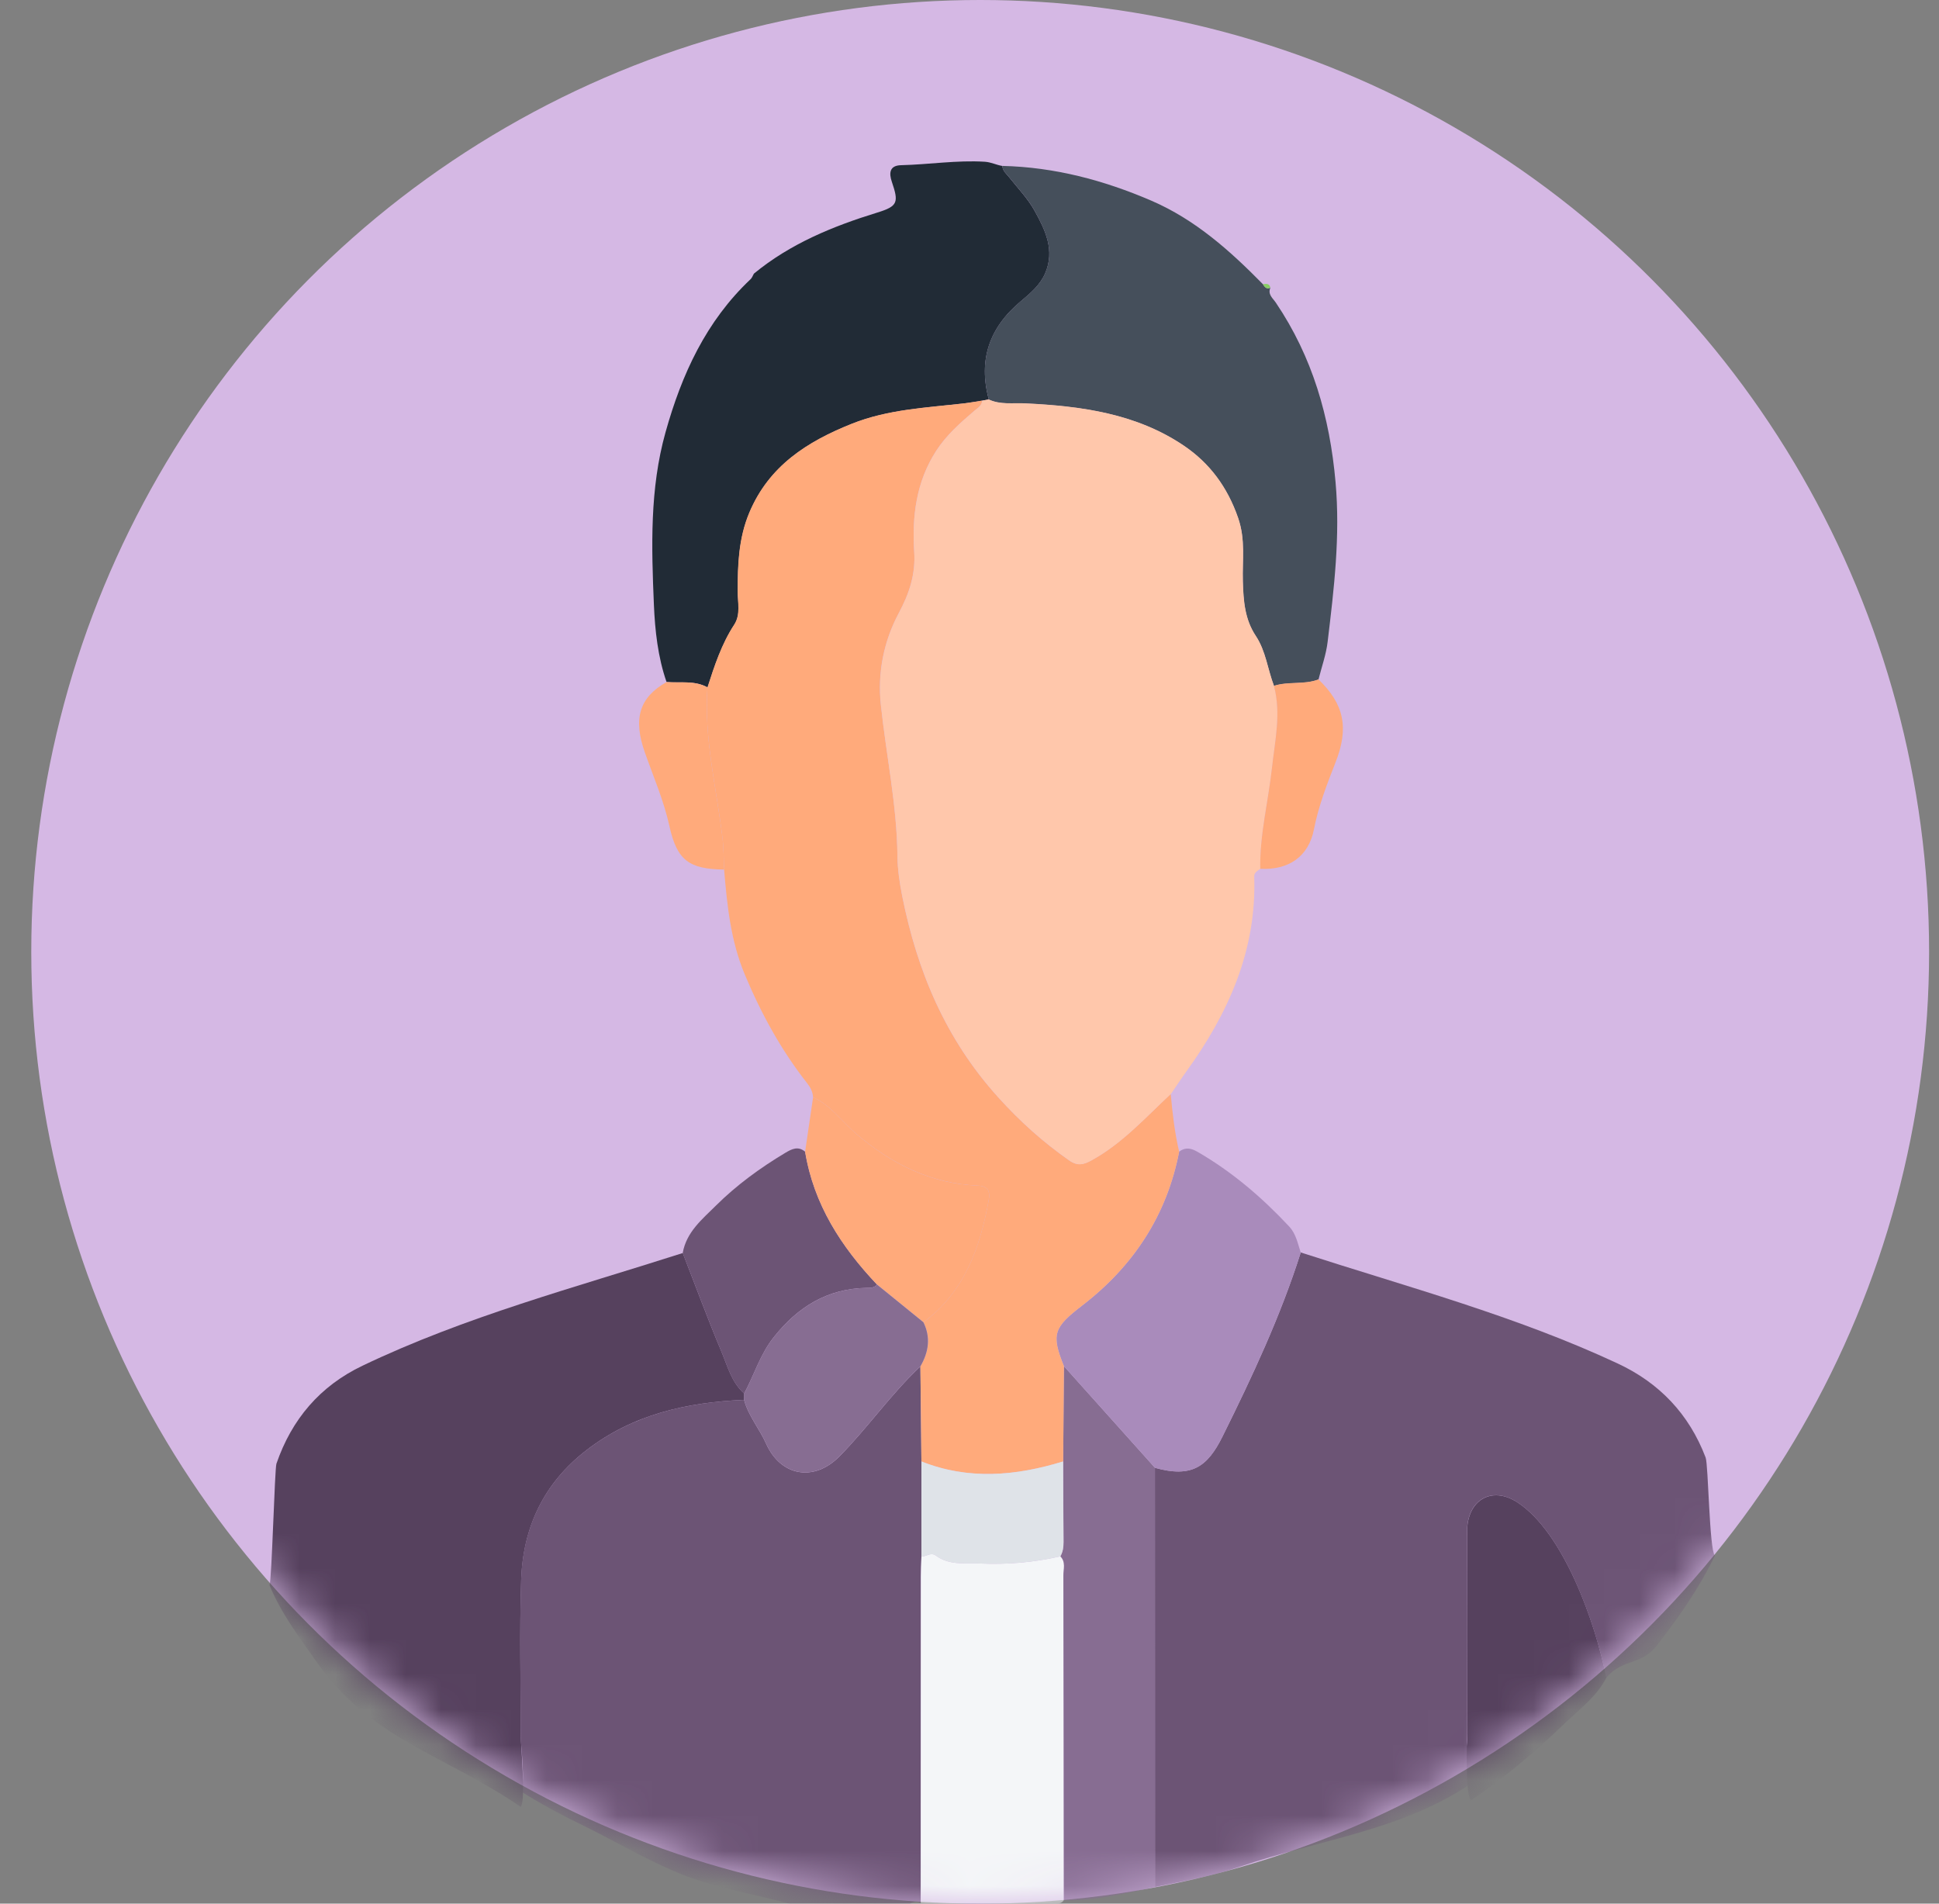 <svg width="55" height="54" viewBox="0 0 55 54" fill="none" xmlns="http://www.w3.org/2000/svg">
<rect x="0" y="0" width="55" height="54" fill="#808080" stroke="none"/>
<ellipse cx="27.803" cy="27" rx="26.916" ry="27" fill="#D5B8E4"/>
<mask id="mask0_4177_5926" style="mask-type:alpha" maskUnits="userSpaceOnUse" x="0" y="0" width="55" height="54">
<ellipse cx="27.803" cy="27" rx="26.916" ry="27" fill="#974EBC"/>
</mask>
<g mask="url(#mask0_4177_5926)">
<path d="M41.901 50.472C39.89 51.913 37.511 52.155 35.175 52.95C34.384 53.219 33.573 53.364 32.761 53.528C32.761 49.564 32.761 45.6 32.759 41.636C33.804 41.926 34.249 41.611 34.679 40.743C35.522 39.045 36.322 37.338 36.896 35.528C39.919 36.506 42.996 37.328 45.887 38.678C47.069 39.229 47.911 40.113 48.38 41.344C48.459 41.551 48.484 43.957 48.642 44.129C48.2 45.048 47.618 45.879 46.996 46.678C46.543 47.26 46.041 47.031 45.561 47.593C45.255 46.021 44.345 43.465 43.04 42.615C42.305 42.135 41.613 42.555 41.613 43.44C41.609 45.353 41.611 47.265 41.613 49.176C41.613 49.344 41.552 49.535 41.725 49.667L41.901 50.472Z" fill="#6C5475"/>
<path d="M26.118 53.984C25.806 53.768 25.396 54.485 25.066 54.458C24.077 54.373 23.273 54.24 22.329 53.984C21.28 53.702 20.142 53.522 19.135 53.085C18.145 52.656 17.366 52.182 16.398 51.712C15.829 51.437 15.298 51.14 14.768 50.813C14.916 50.668 14.766 49.417 14.768 49.247C14.771 47.772 14.733 46.294 14.781 44.821C14.831 43.328 15.419 42.077 16.63 41.141C17.954 40.117 19.485 39.78 21.106 39.71C21.229 40.167 21.542 40.528 21.731 40.952C22.143 41.876 23.086 42.046 23.807 41.317C24.614 40.501 25.268 39.548 26.107 38.761C26.116 39.66 26.126 40.559 26.136 41.458C26.136 42.359 26.136 43.259 26.136 44.16C26.13 44.353 26.12 44.544 26.12 44.738C26.118 47.822 26.116 50.904 26.116 53.988L26.118 53.984Z" fill="#6C5475"/>
<path d="M21.106 39.709C19.485 39.78 17.956 40.115 16.632 41.139C15.421 42.075 14.833 43.326 14.783 44.819C14.733 46.292 14.773 47.77 14.77 49.245C14.77 49.415 14.92 51.107 14.77 51.254C12.526 49.727 10.542 49.355 8.977 47.136C8.487 46.441 7.972 45.763 7.645 44.968C7.71 44.825 7.791 41.669 7.841 41.52C8.275 40.258 9.079 39.316 10.28 38.742C13.193 37.347 16.308 36.524 19.367 35.544C19.73 36.477 20.075 37.417 20.464 38.34C20.638 38.753 20.751 39.212 21.11 39.529C21.11 39.589 21.11 39.649 21.108 39.707L21.106 39.709Z" fill="#56415E"/>
<path d="M18.907 19.347C18.66 18.638 18.579 17.884 18.548 17.155C18.479 15.519 18.427 13.871 18.878 12.261C19.338 10.617 20.026 9.113 21.289 7.921C21.334 7.881 21.353 7.815 21.386 7.761C22.417 6.912 23.622 6.419 24.884 6.03C25.472 5.849 25.495 5.74 25.297 5.156C25.214 4.913 25.228 4.694 25.559 4.686C26.351 4.667 27.136 4.54 27.932 4.588C28.113 4.599 28.264 4.681 28.433 4.708C28.439 4.851 28.547 4.928 28.626 5.029C28.875 5.342 29.158 5.636 29.349 5.982C29.65 6.527 29.931 7.1 29.646 7.755C29.499 8.094 29.22 8.324 28.956 8.546C28.065 9.29 27.745 10.205 28.048 11.332C27.986 11.344 27.924 11.354 27.863 11.365C27.695 11.392 27.527 11.423 27.358 11.443C26.28 11.566 25.191 11.613 24.162 12.023C22.899 12.527 21.814 13.216 21.256 14.544C20.954 15.267 20.927 16.016 20.927 16.779C20.927 17.095 21.017 17.433 20.828 17.721C20.47 18.27 20.269 18.883 20.071 19.5C19.705 19.295 19.3 19.38 18.91 19.347H18.907Z" fill="#212B36"/>
<path d="M28.046 11.331C27.743 10.203 28.063 9.289 28.954 8.544C29.22 8.322 29.497 8.092 29.644 7.753C29.929 7.098 29.646 6.525 29.347 5.98C29.156 5.634 28.873 5.34 28.624 5.027C28.545 4.926 28.435 4.849 28.431 4.706C29.908 4.741 31.304 5.11 32.657 5.692C33.904 6.23 34.888 7.111 35.822 8.061C35.873 8.14 35.925 8.214 36.035 8.161C35.952 8.351 36.104 8.459 36.189 8.585C37.228 10.124 37.719 11.826 37.883 13.676C38.02 15.209 37.839 16.704 37.658 18.21C37.615 18.57 37.488 18.92 37.399 19.276C36.993 19.433 36.547 19.324 36.135 19.458C35.955 18.988 35.905 18.471 35.62 18.042C35.304 17.569 35.269 17.046 35.252 16.491C35.234 15.896 35.333 15.314 35.117 14.691C34.812 13.811 34.307 13.139 33.582 12.647C32.231 11.731 30.664 11.52 29.075 11.445C28.728 11.429 28.375 11.489 28.044 11.334L28.046 11.331Z" fill="#454F5B"/>
<path d="M26.118 53.984C26.118 50.9 26.12 47.818 26.122 44.734C26.122 44.541 26.132 44.349 26.137 44.156C26.276 44.156 26.404 44.02 26.55 44.129C26.93 44.409 27.371 44.332 27.799 44.351C28.568 44.386 29.328 44.32 30.078 44.148C30.238 44.31 30.163 44.514 30.163 44.697C30.172 47.766 30.174 50.833 30.176 53.901C30.103 54.016 29.985 53.998 29.877 53.998C28.624 53.994 27.371 53.988 26.118 53.984Z" fill="#F4F6F8"/>
<path d="M30.176 53.901C30.172 50.833 30.17 47.766 30.163 44.697C30.163 44.514 30.238 44.311 30.078 44.148C30.151 44.02 30.17 43.885 30.168 43.738C30.161 42.978 30.161 42.216 30.157 41.456L30.178 38.753C31.04 39.714 31.899 40.675 32.761 41.636C32.761 45.6 32.761 49.564 32.763 53.528C31.909 53.706 31.061 53.926 30.176 53.903V53.901Z" fill="#876D92"/>
<path d="M41.727 51.066C41.554 50.935 41.615 49.346 41.615 49.178C41.611 47.265 41.609 45.353 41.615 43.442C41.615 42.559 42.307 42.137 43.042 42.617C44.347 43.468 45.257 46.023 45.563 47.593C45.286 48.135 44.796 48.487 44.376 48.893C43.555 49.687 42.681 50.428 41.727 51.066Z" fill="#56415E"/>
<path d="M36.034 8.161C35.922 8.215 35.87 8.14 35.822 8.061C35.915 8.049 36.007 8.035 36.034 8.161Z" fill="#89CE65"/>
<path d="M32.761 41.636C31.899 40.675 31.04 39.714 30.178 38.753C29.81 37.841 29.895 37.649 30.698 37.032C32.142 35.92 33.097 34.482 33.447 32.668C33.627 32.533 33.789 32.569 33.976 32.678C34.953 33.244 35.799 33.969 36.569 34.793C36.765 35.004 36.809 35.275 36.896 35.53C36.322 37.338 35.52 39.047 34.679 40.745C34.249 41.613 33.804 41.928 32.759 41.638L32.761 41.636Z" fill="#A98BBB"/>
<path d="M33.447 32.668C33.097 34.482 32.142 35.921 30.698 37.032C29.895 37.651 29.808 37.843 30.178 38.753C30.17 39.654 30.163 40.556 30.157 41.457C28.817 41.868 27.477 41.988 26.137 41.457C26.128 40.557 26.118 39.658 26.108 38.759C26.342 38.357 26.409 37.941 26.195 37.508C27.356 36.648 27.797 35.398 28.044 34.049C28.082 33.834 28.061 33.647 27.743 33.633C26.415 33.577 25.303 33.026 24.294 32.169C23.886 31.821 23.572 31.355 23.063 31.127C23.053 30.978 22.997 30.858 22.903 30.738C22.16 29.793 21.592 28.758 21.125 27.641C20.721 26.672 20.626 25.678 20.539 24.667C20.526 24.365 20.53 24.066 20.493 23.762C20.323 22.345 19.965 20.945 20.067 19.498C20.265 18.883 20.466 18.268 20.825 17.719C21.012 17.431 20.923 17.093 20.923 16.778C20.923 16.016 20.948 15.267 21.253 14.542C21.81 13.214 22.895 12.525 24.158 12.021C25.187 11.609 26.276 11.565 27.354 11.441C27.523 11.421 27.691 11.389 27.859 11.363C27.849 11.51 27.738 11.568 27.637 11.653C27.236 11.996 26.839 12.344 26.55 12.796C25.985 13.674 25.868 14.647 25.931 15.656C25.972 16.286 25.794 16.83 25.494 17.39C25.067 18.187 24.886 19.081 24.985 19.995C25.137 21.422 25.44 22.832 25.455 24.276C25.459 24.657 25.517 25.042 25.59 25.415C26.014 27.548 26.82 29.474 28.314 31.127C28.933 31.814 29.586 32.398 30.326 32.916C30.566 33.084 30.733 33.041 30.974 32.908C31.844 32.426 32.495 31.696 33.208 31.032C33.257 31.581 33.32 32.129 33.446 32.666L33.447 32.668Z" fill="#FFAA7B"/>
<path d="M21.108 39.531C20.749 39.214 20.636 38.755 20.462 38.341C20.075 37.419 19.73 36.479 19.365 35.545C19.469 34.95 19.911 34.592 20.304 34.202C20.894 33.616 21.561 33.13 22.274 32.703C22.465 32.589 22.639 32.504 22.837 32.67C23.082 34.163 23.861 35.365 24.877 36.439C24.796 36.539 24.682 36.532 24.572 36.533C23.462 36.555 22.627 37.075 21.947 37.933C21.561 38.419 21.393 39.003 21.108 39.531Z" fill="#6C5475"/>
<path d="M24.877 36.439C23.859 35.366 23.082 34.163 22.837 32.67C22.912 32.156 22.988 31.641 23.063 31.127C23.572 31.355 23.886 31.821 24.294 32.169C25.301 33.026 26.413 33.579 27.743 33.633C28.061 33.647 28.082 33.834 28.044 34.049C27.799 35.398 27.358 36.648 26.195 37.508C25.756 37.152 25.318 36.795 24.879 36.439H24.877Z" fill="#FFAA7B"/>
<path d="M20.067 19.498C19.965 20.942 20.321 22.343 20.493 23.762C20.53 24.065 20.526 24.365 20.539 24.667C19.552 24.653 19.203 24.412 18.989 23.437C18.829 22.712 18.538 22.043 18.294 21.352C17.948 20.378 18.139 19.782 18.908 19.347C19.298 19.378 19.703 19.295 20.069 19.5L20.067 19.498Z" fill="#FFAA7B"/>
<path d="M33.21 31.032C32.497 31.696 31.846 32.426 30.976 32.908C30.737 33.041 30.567 33.084 30.328 32.916C29.586 32.396 28.935 31.812 28.316 31.127C26.822 29.474 26.018 27.55 25.592 25.415C25.517 25.04 25.461 24.655 25.457 24.276C25.442 22.832 25.137 21.422 24.987 19.995C24.89 19.081 25.07 18.187 25.495 17.391C25.796 16.83 25.974 16.287 25.933 15.656C25.869 14.647 25.987 13.674 26.552 12.796C26.843 12.344 27.238 11.996 27.639 11.653C27.739 11.568 27.851 11.51 27.861 11.363C27.922 11.352 27.984 11.342 28.046 11.331C28.378 11.485 28.73 11.425 29.077 11.441C30.666 11.516 32.233 11.729 33.584 12.643C34.307 13.133 34.814 13.808 35.119 14.687C35.335 15.31 35.236 15.892 35.254 16.488C35.271 17.043 35.308 17.565 35.622 18.038C35.907 18.468 35.957 18.984 36.137 19.454C36.343 20.231 36.167 20.997 36.083 21.768C35.977 22.727 35.73 23.671 35.749 24.646C35.67 24.7 35.572 24.756 35.576 24.858C35.649 26.958 34.841 28.749 33.644 30.404C33.496 30.609 33.357 30.823 33.214 31.032H33.21Z" fill="#FFC7AB"/>
<path d="M35.747 24.645C35.73 23.671 35.977 22.729 36.081 21.768C36.166 20.999 36.343 20.231 36.135 19.454C36.545 19.32 36.991 19.429 37.399 19.272C38.13 19.978 38.267 20.649 37.883 21.625C37.64 22.246 37.399 22.865 37.27 23.528C37.118 24.301 36.549 24.688 35.747 24.645Z" fill="#FFAA7B"/>
<path d="M24.877 36.439C25.316 36.794 25.756 37.152 26.193 37.508C26.407 37.943 26.34 38.357 26.107 38.759C25.268 39.546 24.613 40.501 23.807 41.315C23.086 42.044 22.143 41.874 21.731 40.95C21.542 40.526 21.229 40.165 21.106 39.709C21.106 39.649 21.106 39.589 21.108 39.531C21.393 39.001 21.561 38.419 21.947 37.933C22.627 37.077 23.462 36.557 24.572 36.533C24.684 36.532 24.798 36.539 24.877 36.439Z" fill="#876D92"/>
<path d="M26.136 41.456C27.475 41.988 28.815 41.868 30.155 41.456C30.159 42.216 30.159 42.978 30.166 43.738C30.166 43.885 30.149 44.02 30.076 44.148C29.326 44.32 28.568 44.386 27.797 44.351C27.369 44.332 26.928 44.411 26.548 44.129C26.401 44.02 26.274 44.156 26.136 44.156C26.136 43.255 26.136 42.356 26.136 41.455V41.456Z" fill="#DFE3E8"/>
</g>
</svg>

